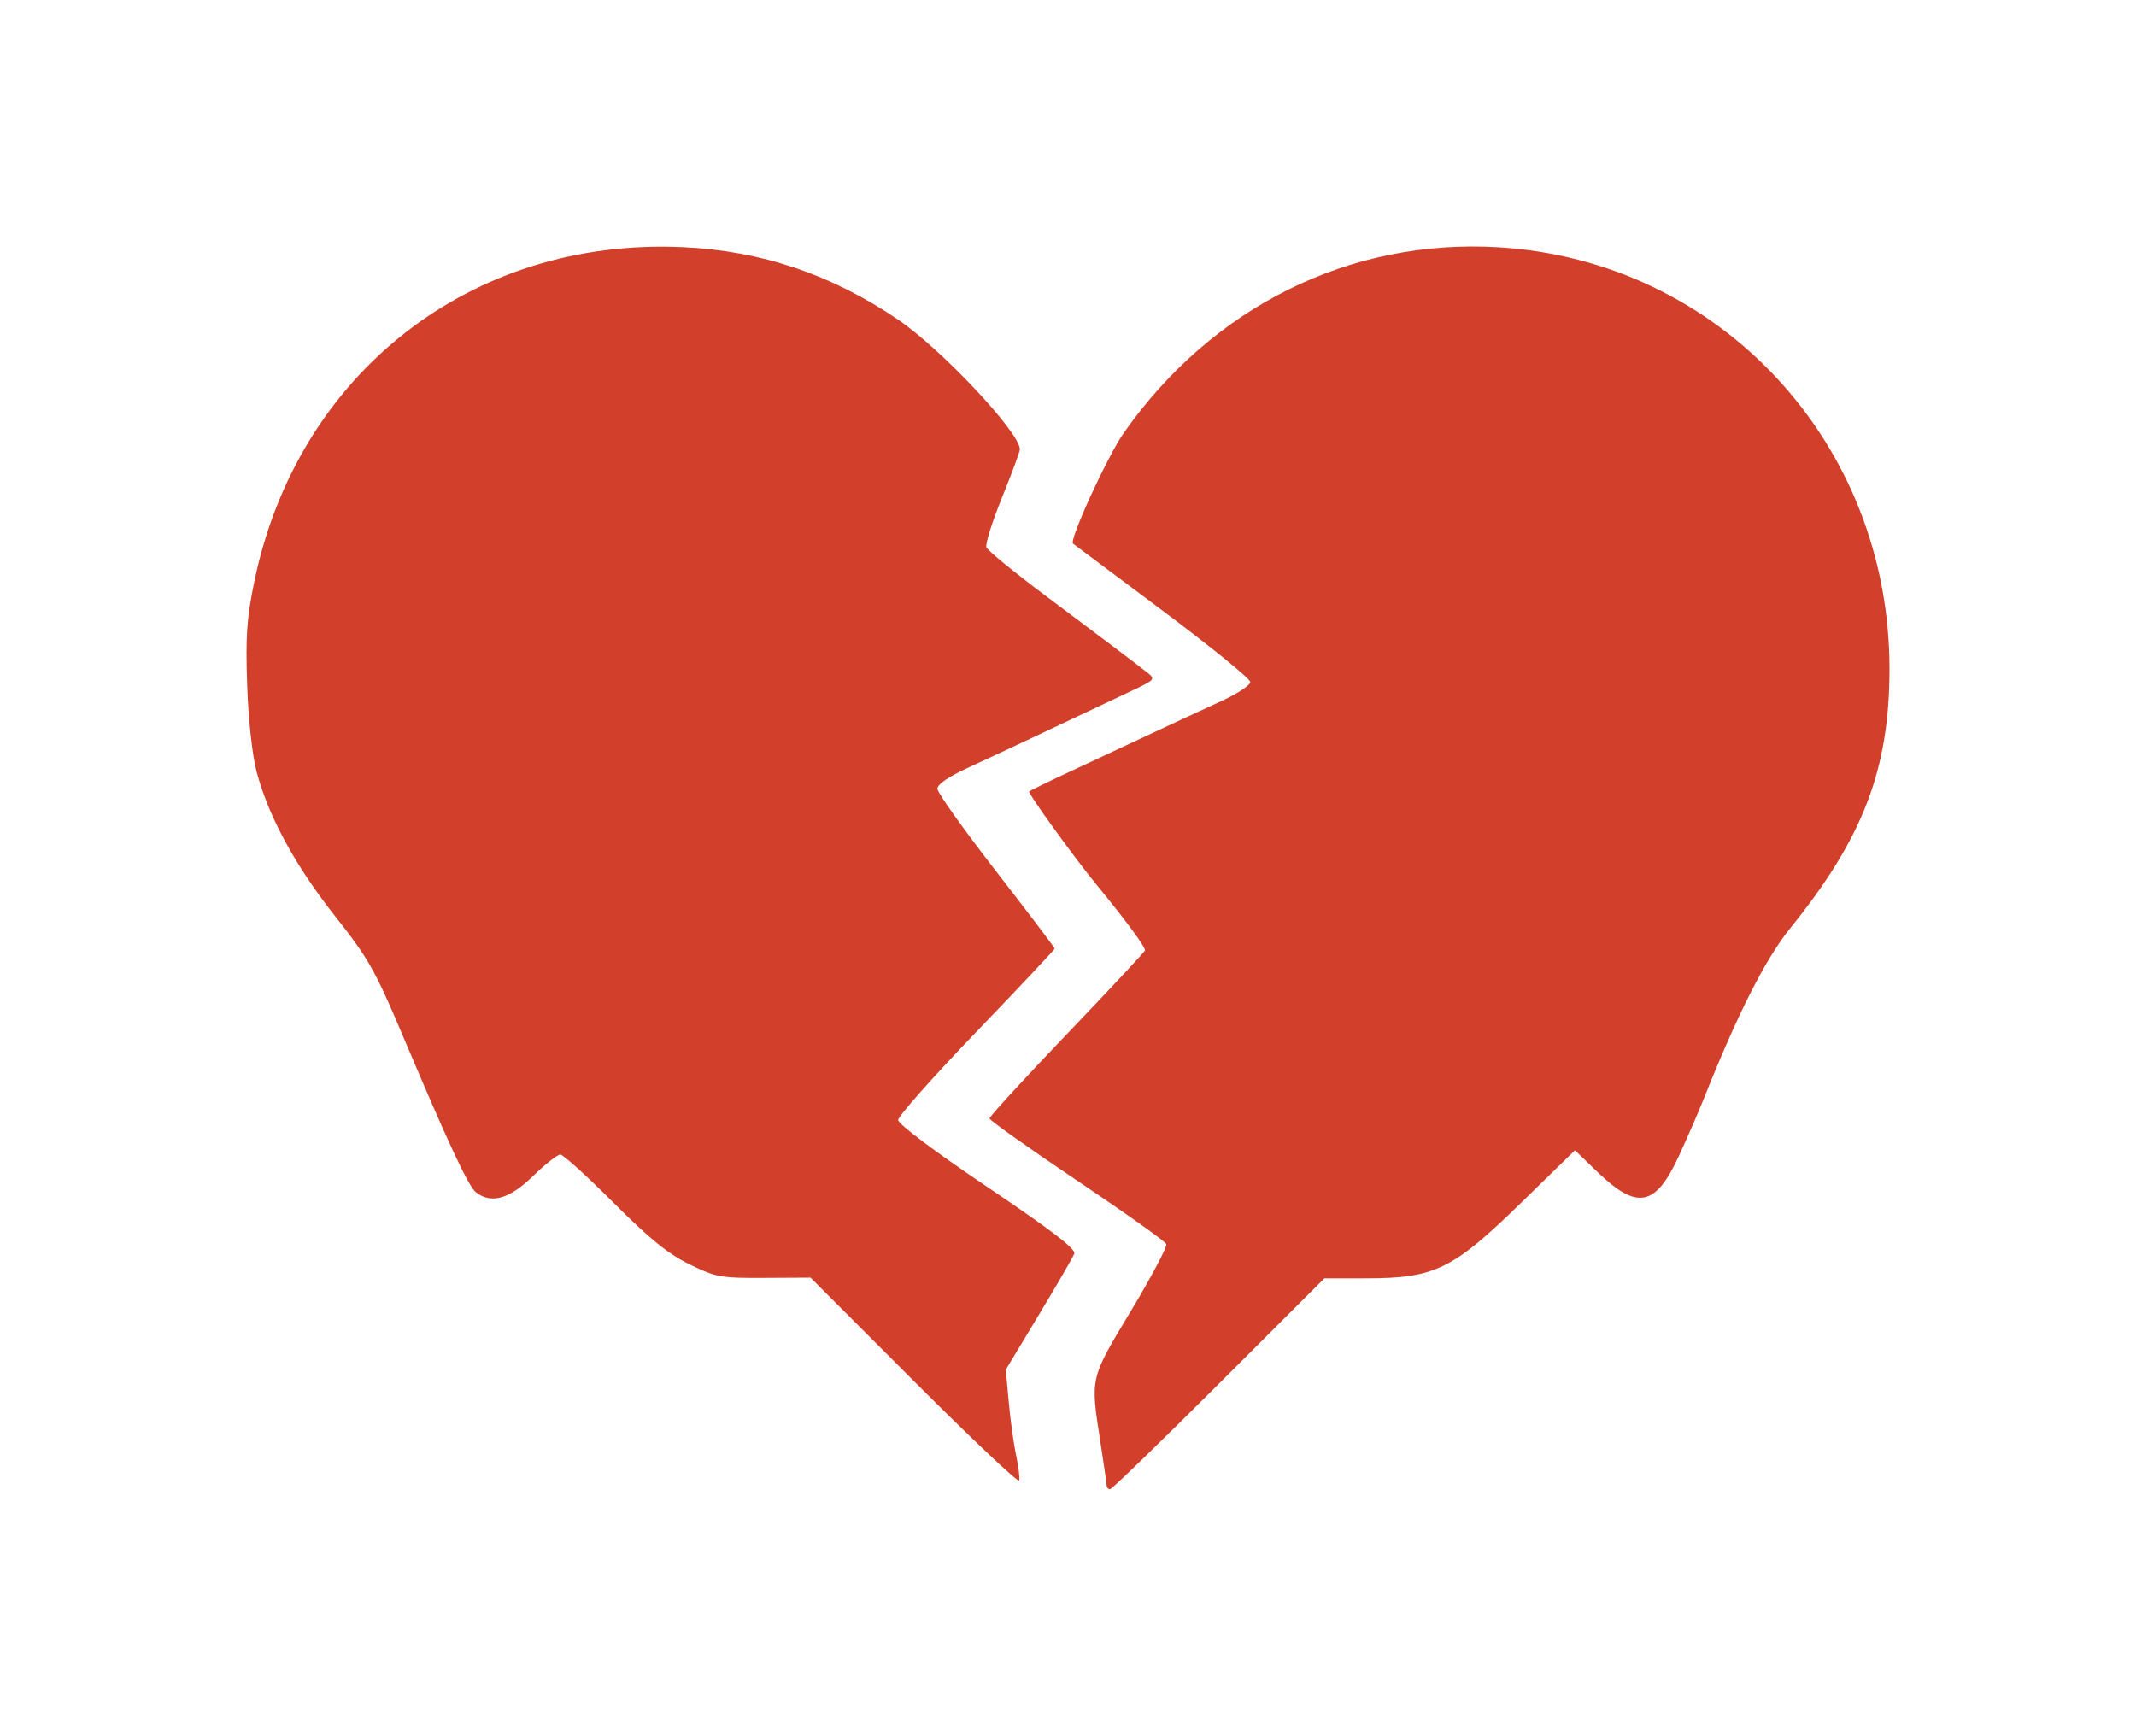 <?xml version="1.0" encoding="UTF-8" standalone="no"?>
<!-- Created with Inkscape (http://www.inkscape.org/) -->

<svg
   width="173.3mm"
   height="140.836mm"
   viewBox="0 0 173.3 140.836"
   version="1.1"
   id="svg5"
   inkscape:version="1.1.1 (c3084ef, 2021-09-22)"
   sodipodi:docname="bhc.svg"
   xmlns:inkscape="http://www.inkscape.org/namespaces/inkscape"
   xmlns:sodipodi="http://sodipodi.sourceforge.net/DTD/sodipodi-0.dtd"
   xmlns="http://www.w3.org/2000/svg"
   xmlns:svg="http://www.w3.org/2000/svg">
  <sodipodi:namedview
     id="namedview7"
     pagecolor="#ffffff"
     bordercolor="#666666"
     borderopacity="1.0"
     inkscape:pageshadow="2"
     inkscape:pageopacity="0.0"
     inkscape:pagecheckerboard="0"
     inkscape:document-units="mm"
     showgrid="false"
     fit-margin-top="20"
     fit-margin-left="20"
     fit-margin-right="20"
     fit-margin-bottom="20"
     lock-margins="true"
     inkscape:zoom="0.77771465"
     inkscape:cx="-28.93092"
     inkscape:cy="614.62132"
     inkscape:window-width="2560"
     inkscape:window-height="1324"
     inkscape:window-x="0"
     inkscape:window-y="25"
     inkscape:window-maximized="1"
     inkscape:current-layer="g1052" />
  <defs
     id="defs2" />
  <g
     inkscape:label="Layer 1"
     inkscape:groupmode="layer"
     id="layer1"
     transform="translate(-10.85,10.134)">
    <g
       id="g1052"
       transform="translate(1.701,160.577)">
      <path
         style="fill:#d2402b;stroke-width:1"
         d="m 98.943,-50.14 c -0.004,-0.146 -0.239,-1.773 -0.523,-3.616 -0.807,-5.236 -0.856,-5.029 2.489,-10.595 1.66,-2.762 2.95,-5.199 2.866,-5.416 -0.084,-0.216 -3.343,-2.536 -7.243,-5.156 -3.9,-2.619 -7.095,-4.887 -7.1,-5.039 -0.005,-0.152 2.809,-3.221 6.253,-6.821 3.444,-3.599 6.306,-6.664 6.36,-6.81 0.081,-0.22 -1.634,-2.546 -3.966,-5.377 -1.716,-2.084 -5.556,-7.394 -5.434,-7.515 0.081,-0.081 1.571,-0.81 3.313,-1.62 1.742,-0.81 4.674,-2.18 6.518,-3.044 1.843,-0.864 4.423,-2.061 5.733,-2.662 1.31,-0.6 2.381,-1.303 2.381,-1.562 0,-0.259 -3.215,-2.873 -7.144,-5.809 -3.929,-2.936 -7.187,-5.375 -7.24,-5.419 -0.334,-0.277 2.798,-7.104 4.13,-9 7.176,-10.219 18.338,-15.757 30.34,-15.05 18.005,1.06 31.773,15.882 31.773,34.205 0,8.148 -2.133,13.72 -8.064,21.062 -2.01,2.489 -4.28,6.975 -7.049,13.935 -0.386,0.97 -1.268,2.996 -1.96,4.502 -1.907,4.151 -3.389,4.445 -6.634,1.316 l -1.813,-1.747 -4.438,4.327 c -5.476,5.339 -6.955,6.058 -12.46,6.063 l -3.436,0.003 -8.561,8.555 c -4.709,4.705 -8.679,8.555 -8.823,8.555 -0.144,0 -0.265,-0.119 -0.268,-0.265 z m -15.631,-8.494 -8.404,-8.41 -3.766,0.02 c -3.539,0.019 -3.904,-0.048 -6.059,-1.104 -1.733,-0.849 -3.241,-2.074 -6.174,-5.012 -2.134,-2.138 -4.068,-3.891 -4.298,-3.894 -0.23,-0.004 -1.232,0.787 -2.228,1.758 -1.9,1.85 -3.375,2.27 -4.612,1.312 -0.617,-0.478 -2.204,-3.872 -5.937,-12.701 -2.25,-5.32 -2.806,-6.304 -5.482,-9.688 -3.235,-4.092 -5.432,-8.131 -6.38,-11.731 -0.36,-1.367 -0.671,-4.216 -0.769,-7.056 -0.136,-3.912 -0.034,-5.401 0.57,-8.338 3.483,-16.936 17.603,-27.97 34.781,-27.179 6.362,0.293 12.054,2.211 17.464,5.885 3.519,2.39 9.876,9.162 9.876,10.521 0,0.187 -0.652,1.946 -1.448,3.907 -0.797,1.961 -1.367,3.779 -1.267,4.039 0.1,0.26 2.22,1.999 4.711,3.864 4.92,3.683 7.191,5.398 8.316,6.282 0.704,0.553 0.674,0.592 -1.178,1.47 -6.161,2.922 -11.036,5.213 -13.279,6.242 -1.64,0.752 -2.554,1.376 -2.548,1.738 0.005,0.311 2.148,3.323 4.763,6.693 2.614,3.37 4.753,6.193 4.753,6.273 0,0.08 -2.856,3.117 -6.348,6.749 -3.491,3.632 -6.349,6.853 -6.35,7.158 -0.001,0.329 2.944,2.541 7.244,5.44 5.224,3.522 7.191,5.031 7.046,5.409 -0.111,0.288 -1.406,2.523 -2.878,4.966 l -2.677,4.441 0.24,2.647 c 0.132,1.456 0.402,3.402 0.599,4.323 0.198,0.922 0.306,1.836 0.241,2.031 -0.065,0.195 -3.9,-3.43 -8.522,-8.055 z"
         id="path1056" />
    </g>
  </g>
</svg>
